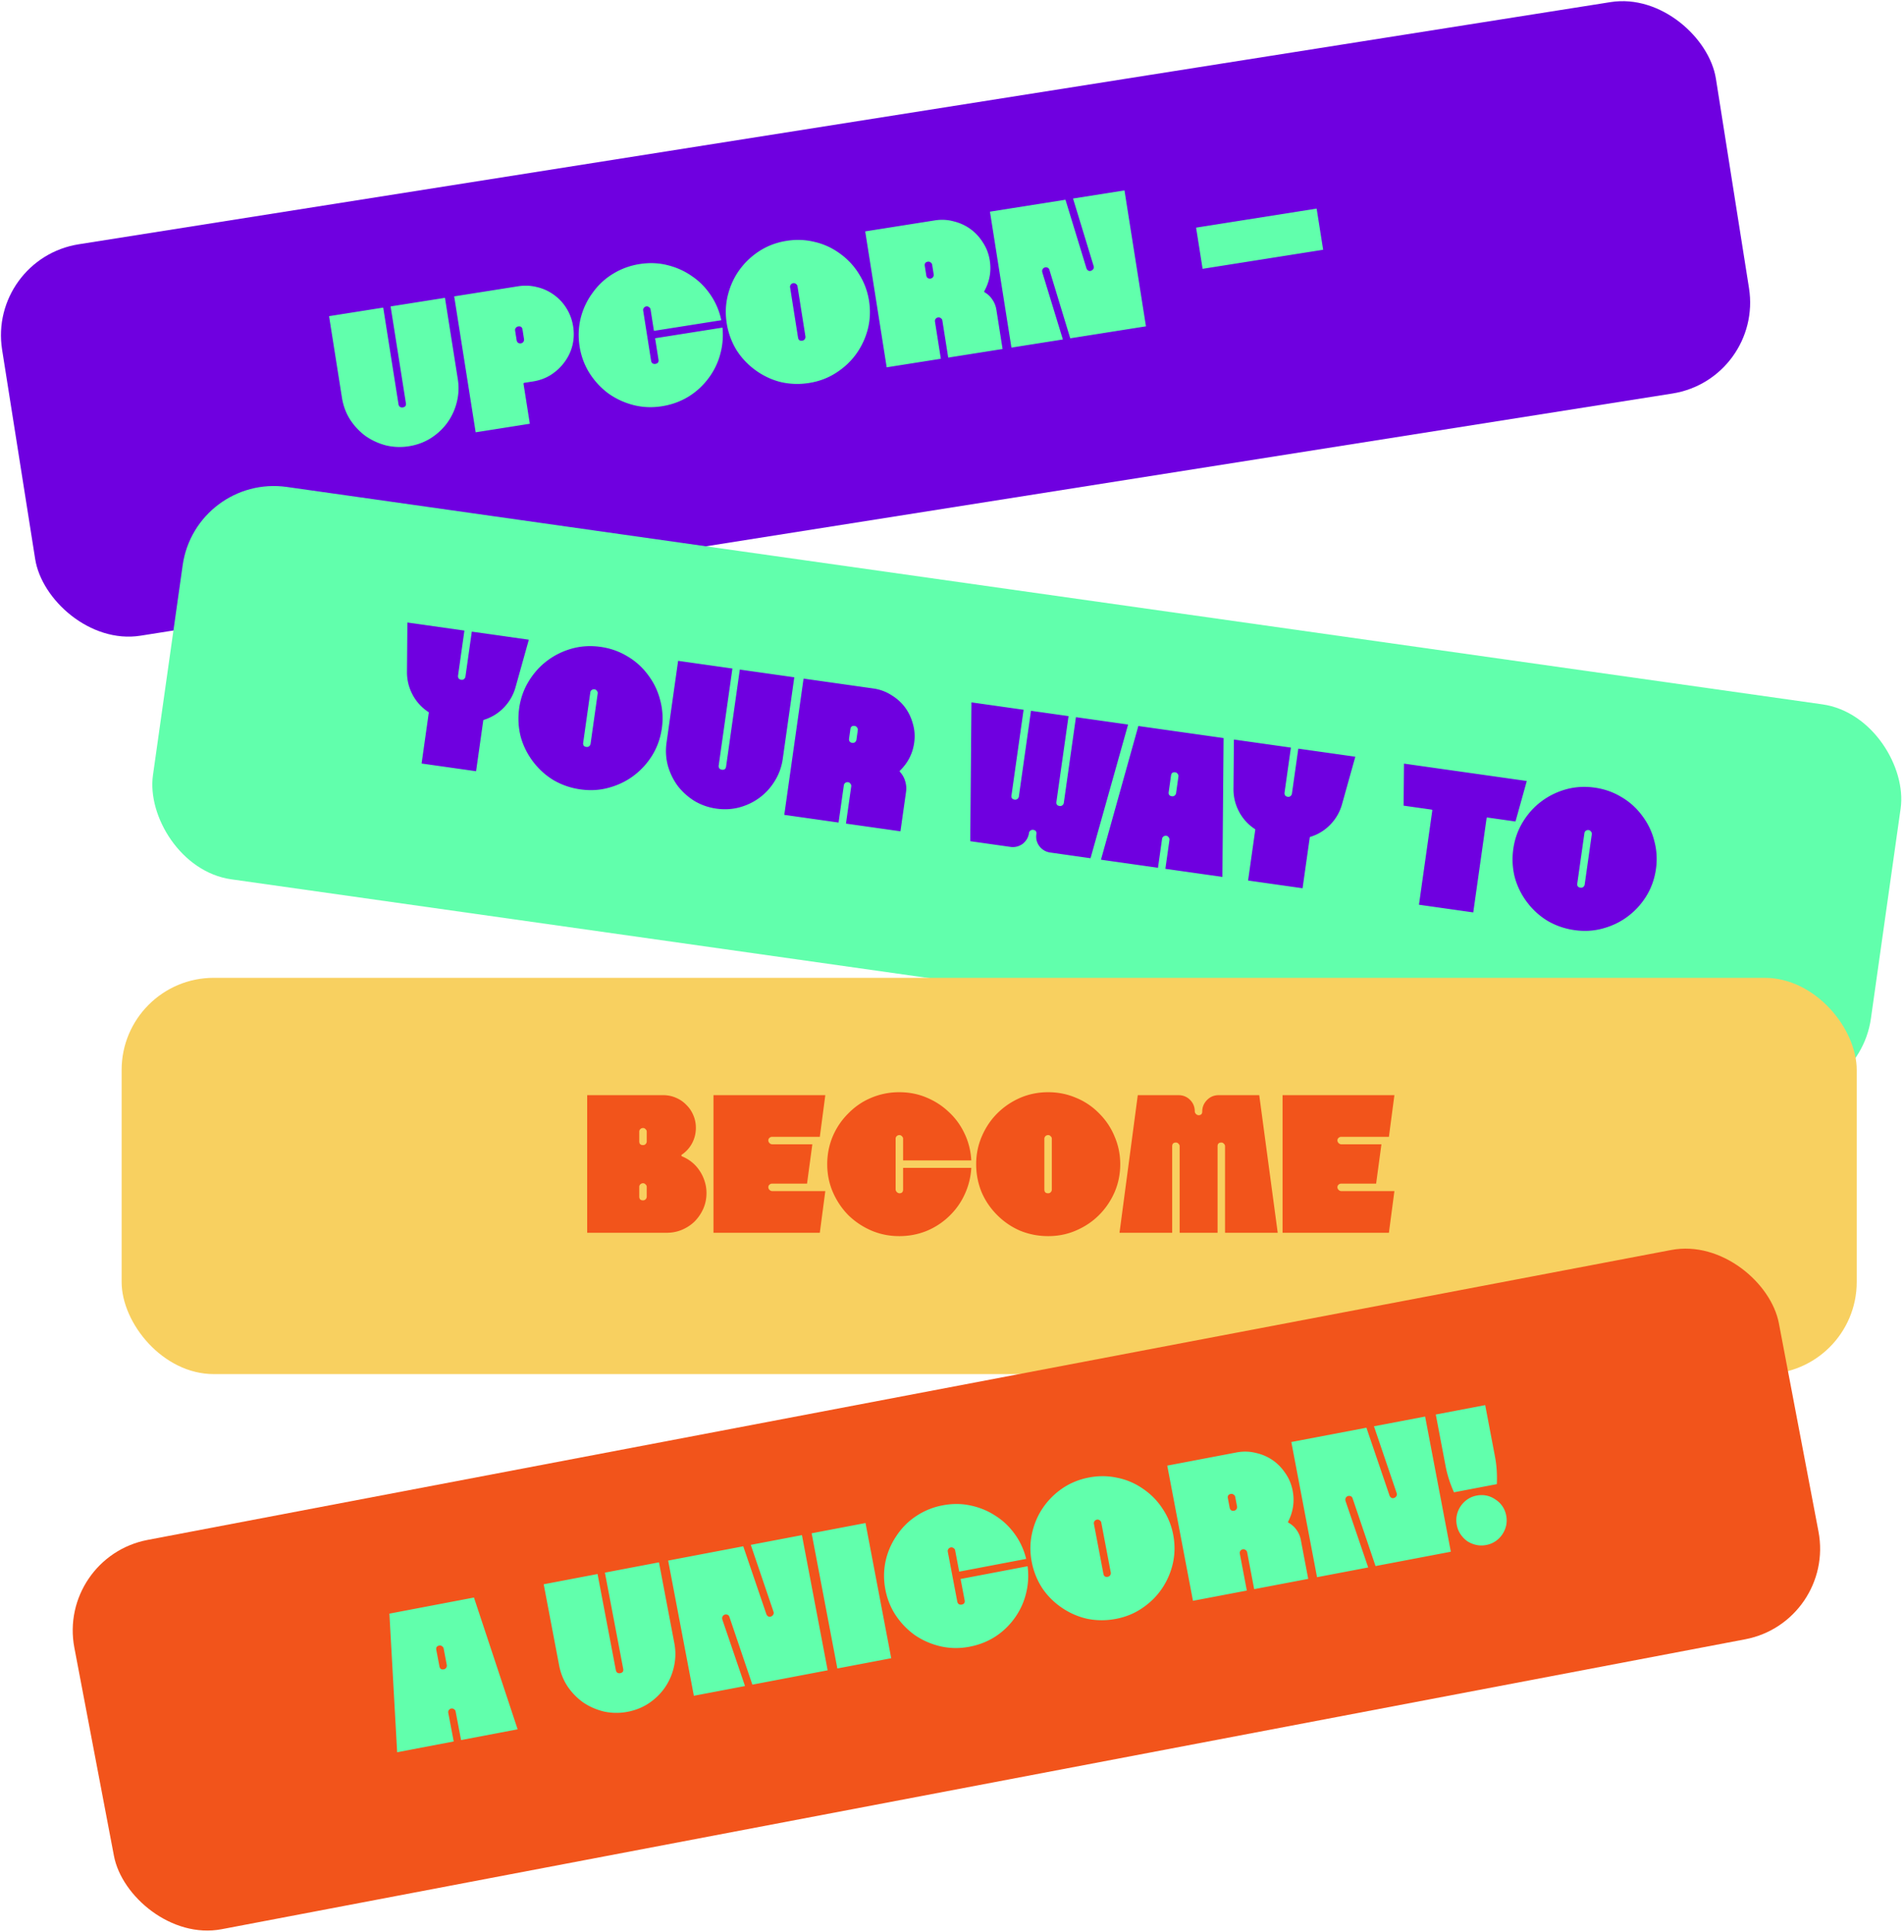 <svg xmlns="http://www.w3.org/2000/svg" width="620" height="629" fill="none" xmlns:v="https://vecta.io/nano"><rect x="-4" y="84.203" width="565" height="129" rx="30" transform="rotate(351.019 -4 84.203)" fill="#6f00e0"/><rect x="63.684" y="154.311" width="565" height="129" rx="30" transform="rotate(8.056 63.684 154.311)" fill="#61ffac"/><rect x="39.606" y="318.311" width="565" height="129" rx="30" fill="#f8d060"/><rect x="18.606" y="506.898" width="565" height="129" rx="30" transform="rotate(349.229 18.606 506.898)" fill="#f2541b"/><path d="M149.077 123.441c.407 2.571.287 5.095-.358 7.573a19.1 19.1 0 0 1-3.096 6.645c-1.42 1.952-3.208 3.617-5.366 4.995-2.123 1.329-4.491 2.2-7.104 2.613a19.05 19.05 0 0 1-7.562-.295c-2.436-.652-4.651-1.684-6.645-3.097-1.959-1.461-3.624-3.25-4.995-5.366-1.329-2.122-2.2-4.49-2.613-7.103l-4.186-26.487 17.637-2.788 4.975 31.481a1.36 1.36 0 0 0 .456.835c.286.171.598.23.935.177.801-.127 1.138-.591 1.011-1.391l-4.975-31.482 17.7-2.797 4.186 26.487zm21.671 1.176c-.211.033-.3.155-.266.366l2.048 12.959-17.637 2.787-6.994-44.25 20.798-3.287c2.107-.333 4.151-.246 6.132.262 2.016.459 3.878 1.309 5.586 2.551s3.092 2.751 4.15 4.527c1.052 1.735 1.741 3.634 2.067 5.699.34 2.15.259 4.236-.242 6.259-.507 1.981-1.368 3.78-2.581 5.397-1.171 1.611-2.638 2.987-4.401 4.13-1.728 1.094-3.666 1.81-5.816 2.15l-2.844.45zm-2.514-13.858c.053.337.205.616.455.835a1.36 1.36 0 0 0 .935.177c.338-.054.595-.202.772-.446a1.23 1.23 0 0 0 .24-.945l-.49-3.098c-.126-.801-.59-1.138-1.391-1.011-.337.053-.612.226-.825.519-.177.244-.239.535-.186.872l.49 3.097zm47.292 21.489c-3.203.506-6.313.371-9.33-.405-2.974-.782-5.678-2.04-8.112-3.772-2.398-1.78-4.428-3.965-6.09-6.553-1.668-2.631-2.755-5.547-3.262-8.75-.486-3.077-.38-6.096.318-9.057.734-3.01 2.024-5.784 3.869-8.322 1.838-2.58 4.058-4.659 6.66-6.236 2.637-1.626 5.515-2.686 8.633-3.179l.064-.01c3.118-.493 6.116-.384 8.993.328 2.919.705 5.568 1.885 7.946 3.539 2.414 1.606 4.466 3.657 6.156 6.154 1.684 2.455 2.854 5.207 3.508 8.257l-21.935 3.467-1.099-6.954a1.03 1.03 0 0 0-.51-.761 1.03 1.03 0 0 0-.881-.249c-.337.053-.612.226-.825.519-.178.244-.24.535-.187.872l2.578 16.31c.053.337.205.615.456.835.286.17.598.229.935.176.801-.127 1.138-.59 1.011-1.391l-1.099-6.954 21.936-3.467c.291 2.935.053 5.802-.714 8.601-.732 2.751-1.949 5.297-3.652 7.64-1.845 2.538-4.086 4.62-6.723 6.246-2.602 1.578-5.462 2.613-8.581 3.106l-.063.01zm47.905-7.572c-3.118.493-6.179.394-9.183-.298-2.968-.74-5.721-2.033-8.258-3.878s-4.617-4.065-6.237-6.66a23.92 23.92 0 0 1-3.115-8.644c-.5-3.16-.362-6.249.414-9.266s2.033-5.721 3.772-8.112c1.774-2.44 3.955-4.491 6.544-6.153 2.63-1.668 5.547-2.756 8.75-3.262l.063-.01c3.119-.493 6.162-.369 9.13.371 3.003.692 5.777 1.981 8.322 3.868 2.538 1.845 4.599 4.09 6.183 6.733 1.619 2.595 2.672 5.431 3.159 8.507.506 3.203.371 6.313-.405 9.329-.782 2.975-2.061 5.682-3.835 8.123-1.739 2.391-3.923 4.421-6.554 6.089-2.588 1.662-5.484 2.746-8.686 3.252l-.064.01zm-3.569-14.792c.127.801.591 1.138 1.391 1.011.337-.053.595-.201.772-.446.213-.292.293-.607.24-.944l-2.578-16.31a1.03 1.03 0 0 0-.509-.762c-.251-.219-.545-.303-.882-.249s-.612.226-.825.519c-.178.244-.24.535-.186.872l2.577 16.309zm45.609-6.56c-.337.053-.612.226-.825.519-.177.244-.239.534-.186.872l1.908 12.074-17.637 2.787-6.993-44.25 22.631-3.577c2.149-.34 4.217-.235 6.205.315 2.023.501 3.84 1.337 5.45 2.508s2.966 2.641 4.067 4.411c1.136 1.721 1.873 3.656 2.213 5.806.553 3.498-.043 6.832-1.788 10.002-.065.14-.024.263.123.369a7.35 7.35 0 0 1 2.516 2.388c.672.974 1.105 2.072 1.298 3.294l2.018 12.77-17.7 2.797-1.909-12.074a1.03 1.03 0 0 0-.509-.762 1.03 1.03 0 0 0-.882-.249zm-3.841-13.648c.053.337.205.615.456.835.286.171.597.23.935.176s.594-.202.771-.446c.213-.293.293-.608.24-.945l-.49-3.098a1.03 1.03 0 0 0-.509-.762 1.03 1.03 0 0 0-.882-.249c-.8.126-1.137.59-1.011 1.391l.49 3.098zm44.474 20.833l-16.752 2.647-6.994-44.251 24.591-3.886 6.831 22.311c.089.288.279.539.572.752.329.164.655.177.978.04s.554-.325.689-.562a1.12 1.12 0 0 0 .113-.925l-6.718-22.005 16.753-2.648 6.993 44.25-24.654 3.897-6.737-22.132c-.116-.457-.334-.746-.656-.868s-.626-.139-.915-.05-.518.276-.688.562-.202.637-.093 1.052l6.687 21.816zm45.497-23.001l-2.118-13.402 39.257-6.204 2.118 13.402-39.257 6.205z" fill="#61ffac"/><path d="M230.053 388.383c0 1.792-.341 3.477-1.024 5.056-.682 1.536-1.6 2.901-2.752 4.096-1.152 1.152-2.517 2.069-4.096 2.752s-3.264 1.024-5.056 1.024h-25.92v-44.8h24.768c1.451 0 2.816.277 4.096.832 1.323.554 2.454 1.322 3.392 2.304.982.938 1.75 2.069 2.304 3.392.555 1.28.832 2.645.832 4.096 0 1.792-.405 3.456-1.216 4.992s-1.941 2.794-3.392 3.776c-.085.085-.128.17-.128.256.043.085.107.17.192.256 1.238.512 2.347 1.173 3.328 1.984s1.814 1.749 2.496 2.816c.683 1.024 1.216 2.154 1.6 3.392a12.26 12.26 0 0 1 .576 3.776zm-19.456-1.984a1.03 1.03 0 0 0-.384-.832 1.03 1.03 0 0 0-.832-.384c-.341 0-.64.128-.896.384-.213.213-.32.49-.32.832v3.136c0 .81.406 1.216 1.216 1.216.342 0 .619-.107.832-.32.256-.256.384-.555.384-.896v-3.136zm0-17.984a1.03 1.03 0 0 0-.384-.832 1.03 1.03 0 0 0-.832-.384c-.341 0-.64.128-.896.384-.213.213-.32.49-.32.832v3.136c0 .81.406 1.216 1.216 1.216.342 0 .619-.107.832-.32.256-.256.384-.555.384-.896v-3.136zm58.149 19.328l-1.792 13.568H232.33v-44.8h36.416l-1.792 13.568h-15.552c-.341 0-.64.128-.896.384-.213.213-.32.49-.32.832a1.36 1.36 0 0 0 1.216 1.216h13.12l-1.728 12.8h-11.392c-.341 0-.64.128-.896.384-.213.213-.32.49-.32.832a1.36 1.36 0 0 0 1.216 1.216h17.344zm24.048 14.656c-3.242 0-6.293-.619-9.152-1.856-2.816-1.238-5.29-2.902-7.424-4.992-2.09-2.134-3.754-4.608-4.992-7.424-1.237-2.859-1.856-5.91-1.856-9.152 0-3.115.576-6.08 1.728-8.896a23.49 23.49 0 0 1 5.12-7.616c2.219-2.262 4.736-3.968 7.552-5.12 2.859-1.195 5.867-1.792 9.024-1.792h.064c3.158 0 6.102.576 8.832 1.728 2.774 1.152 5.206 2.73 7.296 4.736 2.134 1.962 3.84 4.309 5.12 7.04 1.28 2.688 2.006 5.589 2.176 8.704h-22.208v-7.04a1.03 1.03 0 0 0-.384-.832 1.03 1.03 0 0 0-.832-.384c-.341 0-.64.128-.896.384-.213.213-.32.49-.32.832v16.512a1.36 1.36 0 0 0 1.216 1.216c.811 0 1.216-.406 1.216-1.216v-7.04h22.208a23.48 23.48 0 0 1-2.048 8.384c-1.152 2.602-2.752 4.928-4.8 6.976a23.49 23.49 0 0 1-7.616 5.12c-2.816 1.152-5.802 1.728-8.96 1.728h-.064zm48.5 0c-3.157 0-6.165-.576-9.024-1.728-2.816-1.195-5.333-2.902-7.552-5.12s-3.925-4.736-5.12-7.552c-1.152-2.859-1.728-5.867-1.728-9.024 0-3.2.619-6.23 1.856-9.088s2.902-5.334 4.992-7.424c2.134-2.134 4.608-3.819 7.424-5.056 2.859-1.238 5.91-1.856 9.152-1.856h.064c3.158 0 6.144.597 8.96 1.792 2.859 1.152 5.398 2.858 7.616 5.12 2.219 2.218 3.904 4.757 5.056 7.616 1.195 2.816 1.792 5.781 1.792 8.896 0 3.242-.618 6.293-1.856 9.152-1.237 2.816-2.922 5.29-5.056 7.424-2.09 2.09-4.565 3.754-7.424 4.992-2.816 1.237-5.845 1.856-9.088 1.856h-.064zm-1.216-15.168c0 .81.406 1.216 1.216 1.216.342 0 .619-.107.832-.32.256-.256.384-.555.384-.896v-16.512a1.03 1.03 0 0 0-.384-.832 1.03 1.03 0 0 0-.832-.384c-.341 0-.64.128-.896.384-.213.213-.32.49-.32.832v16.512zm42.833-15.296c-.811 0-1.216.405-1.216 1.216v28.16h-17.152l5.952-44.8h13.248c1.493 0 2.752.512 3.776 1.536s1.536 2.282 1.536 3.776a1.36 1.36 0 0 0 1.216 1.216c.811 0 1.216-.406 1.216-1.216 0-1.451.533-2.71 1.6-3.776 1.024-1.024 2.283-1.536 3.776-1.536h13.184l6.016 44.8h-17.152v-28.16a1.03 1.03 0 0 0-.384-.832 1.03 1.03 0 0 0-.832-.384c-.811 0-1.216.405-1.216 1.216v28.16h-12.352v-28.16a1.03 1.03 0 0 0-.384-.832 1.03 1.03 0 0 0-.832-.384zm71.148 15.808l-1.792 13.568h-34.624v-44.8h36.416l-1.792 13.568h-15.552c-.341 0-.64.128-.896.384-.213.213-.32.49-.32.832a1.36 1.36 0 0 0 1.216 1.216h13.12l-1.728 12.8h-11.392c-.341 0-.64.128-.896.384-.213.213-.32.49-.32.832a1.36 1.36 0 0 0 1.216 1.216h17.344z" fill="#f2541b"/><path d="M146.942 556.179c-.335.064-.605.245-.808.545-.17.249-.223.541-.159.877l1.77 9.305-18.422 3.504-2.525-45.123 27.538-5.239 14.22 42.899-18.422 3.504-1.77-9.305a1.03 1.03 0 0 0-.533-.745 1.03 1.03 0 0 0-.889-.222zm-3.85-13.731c.152.797.626 1.119 1.422.968.335-.064.588-.221.758-.47.203-.299.273-.617.209-.952l-1.016-5.344c-.064-.336-.242-.584-.533-.746-.257-.211-.554-.285-.889-.222-.796.152-1.119.626-.967 1.422l1.016 5.344zm76.496-7.516c.487 2.557.446 5.084-.121 7.581a19.11 19.11 0 0 1-2.888 6.738c-1.357 1.995-3.093 3.715-5.207 5.16-2.08 1.395-4.42 2.339-7.018 2.833a19.05 19.05 0 0 1-7.569-.058c-2.454-.576-4.701-1.538-6.738-2.888-2.004-1.399-3.724-3.135-5.16-5.207-1.395-2.08-2.339-4.42-2.834-7.018l-5.011-26.344 17.541-3.337 5.957 31.311c.064.335.224.608.482.82.291.162.604.211.94.147.796-.152 1.118-.626.967-1.422l-5.956-31.31 17.604-3.349 5.011 26.343zm23.014 13.929l-16.661 3.169-8.373-44.01 24.458-4.653 7.524 22.087c.098.285.296.53.595.734a1.12 1.12 0 0 0 .979.009c.32-.148.543-.342.671-.584a1.12 1.12 0 0 0 .084-.928l-7.401-21.784 16.661-3.17 8.372 44.011-24.52 4.664-7.426-21.91c-.129-.453-.357-.736-.682-.847s-.631-.119-.916-.022-.509.293-.671.584-.182.643-.06 1.054l7.366 21.596zm30.063-5.719l-8.372-44.011 17.541-3.337 8.373 44.011-17.542 3.337zm43.024-7.077c-3.185.606-6.298.568-9.337-.113a24.71 24.71 0 0 1-8.226-3.517c-2.453-1.705-4.55-3.825-6.292-6.36-1.749-2.577-2.927-5.459-3.533-8.644-.582-3.06-.571-6.081.035-9.062.639-3.032 1.841-5.845 3.606-8.439 1.757-2.636 3.911-4.783 6.462-6.441a23.17 23.17 0 0 1 8.53-3.447l.063-.012c3.102-.59 6.102-.574 9 .047 2.939.613 5.624 1.71 8.052 3.289 2.463 1.53 4.578 3.516 6.346 5.959 1.759 2.402 3.014 5.116 3.764 8.144l-21.817 4.151-1.315-6.916c-.064-.336-.242-.584-.533-.746a1.03 1.03 0 0 0-.889-.222 1.23 1.23 0 0 0-.809.545c-.169.249-.222.542-.159.877l3.086 16.221a1.36 1.36 0 0 0 .482.821c.291.161.605.21.94.147.796-.152 1.119-.626.967-1.422l-1.315-6.916 21.816-4.151c.383 2.924.235 5.797-.445 8.619a22.9 22.9 0 0 1-3.411 7.751c-1.765 2.594-3.94 4.745-6.525 6.453-2.552 1.658-5.378 2.782-8.48 3.372l-.063.012zm47.646-9.064c-3.102.59-6.164.586-9.188-.011-2.99-.648-5.781-1.854-8.376-3.619s-4.741-3.919-6.441-6.462c-1.666-2.593-2.794-5.44-3.384-8.542-.598-3.144-.556-6.235.125-9.275s1.854-5.781 3.517-8.226c1.697-2.494 3.813-4.612 6.348-6.354 2.577-1.75 5.458-2.928 8.644-3.534l.063-.012c3.102-.59 6.147-.561 9.137.086 3.024.598 5.836 1.8 8.439 3.607 2.594 1.765 4.724 3.944 6.39 6.537 1.7 2.543 2.841 5.344 3.423 8.404.606 3.186.568 6.298-.113 9.338-.69 2.997-1.883 5.743-3.58 8.238-1.663 2.444-3.783 4.542-6.36 6.291-2.535 1.742-5.396 2.916-8.581 3.522l-.063.012zm-4.029-14.674c.151.797.625 1.119 1.422.968.335-.064.588-.221.757-.47.204-.299.274-.617.21-.952l-3.086-16.221a1.03 1.03 0 0 0-.533-.746c-.257-.211-.553-.285-.889-.222a1.23 1.23 0 0 0-.808.545c-.17.25-.223.542-.159.877l3.086 16.221zm45.382-7.981c-.336.064-.605.245-.809.544-.169.25-.222.542-.159.878l2.285 12.008-17.542 3.337-8.372-44.011 22.508-4.281c2.138-.407 4.209-.367 6.213.121 2.037.437 3.879 1.216 5.526 2.336s3.047 2.548 4.202 4.282c1.189 1.685 1.987 3.596 2.394 5.734.661 3.479.17 6.83-1.476 10.053-.06.142-.015.263.135.365 1.066.579 1.929 1.349 2.589 2.309a7.88 7.88 0 0 1 1.4 3.252l2.416 12.7-17.604 3.349-2.284-12.009c-.064-.335-.242-.584-.533-.746-.258-.211-.554-.285-.889-.221zm-4.266-13.521c.064.335.224.609.482.82.291.162.604.211.94.147s.587-.22.757-.47c.204-.299.274-.616.21-.952l-.586-3.08c-.064-.336-.242-.584-.533-.746a1.03 1.03 0 0 0-.889-.222c-.796.152-1.119.626-.967 1.422l.586 3.081zm45.103 19.433l-16.661 3.17-8.372-44.011 24.457-4.653 7.524 22.087c.098.286.296.53.596.734.333.154.659.157.979.009s.543-.342.671-.584c.161-.291.189-.6.084-.928l-7.402-21.784 16.661-3.17 8.373 44.011-24.521 4.665-7.425-21.911c-.13-.453-.357-.735-.683-.847s-.63-.119-.916-.021-.509.292-.67.583-.182.643-.061 1.054l7.366 21.596zm38.101-52.851l3.181 16.724c.551 2.892.752 5.894.606 9.005l-13.958 2.655c-1.278-2.84-2.193-5.706-2.743-8.598l-3.181-16.724 16.095-3.062zm-2.737 29.446c1.131-.215 2.219-.205 3.263.031s1.994.663 2.85 1.282a7.71 7.71 0 0 1 2.239 2.18c.602.884 1.011 1.892 1.226 3.024s.205 2.219-.03 3.263-.66 2.015-1.27 2.913c-.578.848-1.308 1.573-2.192 2.176a7.95 7.95 0 0 1-3.024 1.226c-1.132.216-2.22.205-3.264-.03a9.03 9.03 0 0 1-2.9-1.208 9.02 9.02 0 0 1-2.188-2.254c-.603-.885-1.012-1.893-1.227-3.024s-.205-2.22.031-3.264.642-1.989 1.219-2.837c.611-.898 1.358-1.649 2.243-2.251s1.892-1.012 3.024-1.227z" fill="#61ffac"/><path d="M139.523 231.802a15.24 15.24 0 0 1-5.203-5.713c-1.222-2.328-1.819-4.804-1.793-7.429l.133-16.011 18.567 2.628-2.071 14.638c-.048.338.015.648.191.932.223.247.504.394.842.442s.628-.019.869-.2a1.23 1.23 0 0 0 .506-.833l2.071-14.638 18.567 2.627-4.315 15.42c-.703 2.529-1.964 4.742-3.784 6.639s-4.014 3.246-6.584 4.045c-.084-.012-.138.067-.162.236l-2.332 16.476-17.743-2.512 2.331-16.475c.024-.169-.006-.26-.09-.272zm49.458 25.164c-3.126-.443-6.024-1.435-8.693-2.976-2.621-1.578-4.874-3.62-6.76-6.128s-3.223-5.239-4.011-8.195c-.74-2.992-.889-6.051-.446-9.177.448-3.168 1.485-6.081 3.111-8.738s3.62-4.874 5.983-6.651c2.411-1.814 5.098-3.136 8.059-3.966 3.004-.825 6.111-1.01 9.322-.555l.063.009c3.127.442 6 1.452 8.621 3.03 2.669 1.541 4.943 3.587 6.823 6.137 1.886 2.507 3.199 5.257 3.939 8.249.788 2.956.964 5.975.528 9.059-.455 3.211-1.495 6.145-3.121 8.802a24.1 24.1 0 0 1-6.046 6.642c-2.363 1.777-5.047 3.078-8.05 3.902-2.962.831-6.048 1.019-9.259.565l-.063-.009zm.921-15.189c-.113.802.231 1.261 1.034 1.374.338.048.627-.019.869-.2.289-.218.458-.495.505-.833l2.314-16.349c.048-.338-.04-.631-.263-.878-.176-.283-.432-.449-.77-.497s-.652.037-.941.255c-.241.181-.386.441-.434.779l-2.314 16.349zm64.987 5.255c-.364 2.577-1.218 4.955-2.561 7.135-1.295 2.144-2.93 3.96-4.908 5.446-1.929 1.451-4.127 2.519-6.594 3.204-2.418.649-4.937.788-7.557.417-2.577-.365-4.958-1.197-7.144-2.498a20.61 20.61 0 0 1-5.446-4.907 20.62 20.62 0 0 1-3.204-6.594c-.648-2.419-.787-4.938-.417-7.558l3.758-26.551 17.68 2.502-4.466 31.558a1.35 1.35 0 0 0 .191.932 1.35 1.35 0 0 0 .842.442c.803.114 1.261-.231 1.375-1.033l4.466-31.558 17.743 2.512-3.758 26.551zm21.262 7.599a1.23 1.23 0 0 0-.941.254c-.241.182-.385.441-.433.779l-1.713 12.104-17.68-2.503 6.278-44.358 22.686 3.211c2.155.305 4.102 1.012 5.841 2.12 1.787 1.071 3.279 2.403 4.476 3.994s2.062 3.395 2.596 5.41c.581 1.978.72 4.044.415 6.199-.496 3.506-2.043 6.519-4.641 9.039-.102.115-.099.244.01.389.822.892 1.39 1.899 1.706 3.021.357 1.128.449 2.304.276 3.529l-1.812 12.801-17.743-2.512 1.713-12.103a1.03 1.03 0 0 0-.264-.878 1.03 1.03 0 0 0-.77-.496zm.326-14.175c-.048.338.016.649.191.932a1.36 1.36 0 0 0 .842.443c.338.048.628-.019.869-.2.289-.218.458-.496.506-.834l.439-3.105a1.03 1.03 0 0 0-.263-.877 1.03 1.03 0 0 0-.77-.497c-.803-.114-1.261.231-1.375 1.033l-.439 3.105zm39.468 33.381l.385-45.192 16.983 2.404-3.947 27.882c-.113.802.231 1.26 1.034 1.374.338.048.627-.019.868-.2.29-.218.458-.496.506-.834l3.947-27.882 12.23 1.731-3.947 27.882c-.113.803.231 1.261 1.034 1.375.338.048.627-.019.869-.2.289-.218.458-.496.505-.834l3.947-27.882 16.982 2.404-12.234 43.515-13.118-1.857c-1.436-.203-2.611-.887-3.523-2.05-.871-1.157-1.201-2.475-.992-3.954.114-.803-.231-1.261-1.033-1.374-.338-.048-.652.037-.941.254-.242.182-.386.441-.434.779-.197 1.394-.881 2.569-2.05 3.524-1.242.858-2.56 1.189-3.954.991l-13.117-1.856zm63.83-1.76c-.338-.048-.652.037-.941.254-.241.182-.386.441-.434.779l-1.327 9.379-18.567-2.628 12.172-43.524 27.755 3.928-.385 45.192-18.567-2.627 1.327-9.379c.048-.338-.04-.63-.263-.878a1.03 1.03 0 0 0-.77-.496zm.787-14.239c-.114.803.231 1.261 1.034 1.375.338.048.627-.019.868-.2.29-.218.458-.496.506-.834l.762-5.386c.048-.338-.04-.631-.263-.878a1.03 1.03 0 0 0-.77-.496c-.803-.114-1.261.23-1.375 1.033l-.762 5.386zm28.091 12.056a15.24 15.24 0 0 1-5.203-5.713c-1.222-2.328-1.819-4.804-1.793-7.429l.134-16.011 18.567 2.628-2.072 14.638a1.36 1.36 0 0 0 .191.932c.224.247.504.394.842.442s.628-.019.869-.2a1.23 1.23 0 0 0 .506-.833l2.072-14.639 18.566 2.628-4.315 15.42c-.703 2.529-1.964 4.742-3.784 6.639s-4.014 3.245-6.584 4.045c-.084-.012-.138.067-.162.236l-2.332 16.476-17.743-2.512 2.332-16.476c.024-.169-.007-.259-.091-.271zm48.403-7.628l.127-13.685 39.986 5.659-3.676 13.183-9.061-1.282c-.212-.03-.329.039-.353.208l-4.341 30.671-17.68-2.503 4.341-30.67c.024-.169-.07-.268-.281-.298l-9.062-1.283zm55.636 40.517c-3.126-.443-6.024-1.435-8.693-2.976-2.621-1.577-4.874-3.62-6.76-6.128s-3.223-5.239-4.011-8.195c-.74-2.992-.889-6.051-.446-9.177.448-3.168 1.485-6.081 3.111-8.738s3.62-4.874 5.983-6.651c2.411-1.813 5.098-3.135 8.059-3.966 3.004-.824 6.112-1.009 9.322-.555l.064.009c3.126.442 5.999 1.452 8.62 3.03 2.669 1.541 4.943 3.587 6.823 6.137 1.886 2.507 3.199 5.257 3.939 8.249.788 2.956.964 5.976.528 9.059-.455 3.211-1.495 6.145-3.12 8.802a24.12 24.12 0 0 1-6.047 6.642c-2.363 1.777-5.046 3.078-8.05 3.903-2.962.83-6.048 1.018-9.259.564l-.063-.009zm.922-15.189c-.114.803.23 1.261 1.033 1.374.338.048.628-.019.869-.2.289-.217.458-.495.506-.833l2.314-16.349c.047-.338-.04-.631-.264-.878-.175-.283-.432-.449-.77-.497a1.23 1.23 0 0 0-.941.255c-.241.181-.386.441-.433.779l-2.314 16.349z" fill="#6f00e0"/></svg>